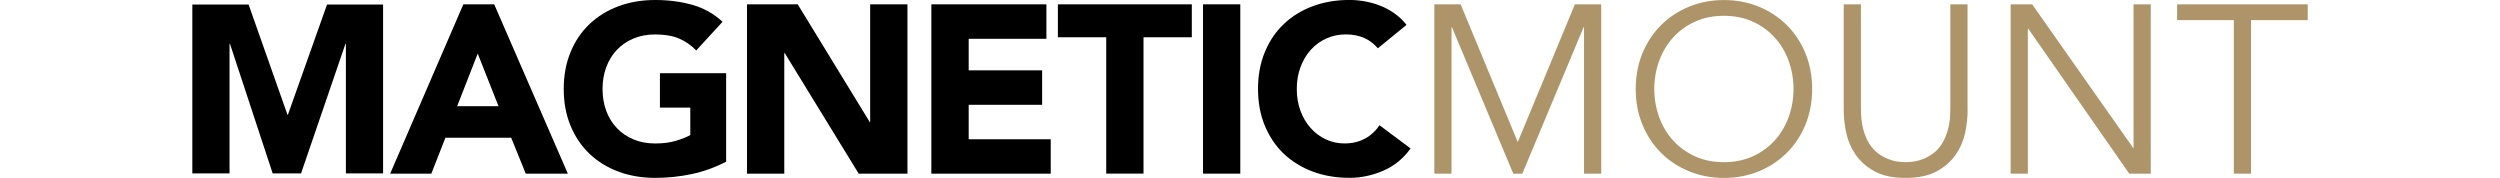 <?xml version="1.0" encoding="utf-8"?>
<!-- Generator: Adobe Illustrator 27.9.0, SVG Export Plug-In . SVG Version: 6.00 Build 0)  -->
<svg version="1.1" xmlns="http://www.w3.org/2000/svg" xmlns:xlink="http://www.w3.org/1999/xlink" x="0px" y="0px"
	 viewBox="0 0 590 42" style="enable-background:new 0 0 590 42;" xml:space="preserve">
<style type="text/css">
	.st0{fill:#AE9569;}
	.st1{fill:none;}
</style>
<g id="MAGNETIC_MOUNT_LOGO">
	<g id="LOGO">
		<g id="MAGNETIC">
			<path d="M45.39,1.07h13.28l9.17,26h0.11l9.23-26h13.23v39.85h-8.78V10.36h-0.11L71.05,40.92h-6.7L54.28,10.36h-0.11v30.56h-8.78
				V1.07z"/>
			<path d="M109.35,1.02h7.28l17.38,39.96h-9.93l-3.44-8.47h-15.52l-3.33,8.47h-9.71L109.35,1.02z M112.74,12.64l-4.85,12.42h9.76
				L112.74,12.64z"/>
			<path d="M171.38,38.15c-2.6,1.35-5.31,2.33-8.13,2.93c-2.82,0.6-5.7,0.9-8.64,0.9c-3.12,0-6-0.49-8.64-1.47
				c-2.63-0.98-4.91-2.38-6.83-4.2c-1.92-1.82-3.41-4.04-4.49-6.63c-1.07-2.6-1.61-5.49-1.61-8.69c0-3.2,0.54-6.1,1.61-8.69
				c1.07-2.6,2.57-4.81,4.49-6.63c1.92-1.82,4.2-3.23,6.83-4.2c2.63-0.98,5.51-1.47,8.64-1.47c3.2,0,6.14,0.39,8.83,1.16
				c2.69,0.77,5.05,2.1,7.08,3.98l-6.21,6.77c-1.2-1.24-2.56-2.18-4.06-2.82c-1.51-0.64-3.39-0.96-5.64-0.96
				c-1.88,0-3.58,0.32-5.11,0.96c-1.52,0.64-2.83,1.53-3.92,2.68c-1.09,1.15-1.93,2.51-2.51,4.09c-0.58,1.58-0.87,3.29-0.87,5.14
				c0,1.88,0.29,3.6,0.87,5.16c0.58,1.56,1.42,2.92,2.51,4.06c1.09,1.15,2.4,2.04,3.92,2.68c1.52,0.64,3.23,0.96,5.11,0.96
				c1.92,0,3.57-0.22,4.97-0.65c1.39-0.43,2.5-0.87,3.33-1.33V25.4h-7.17v-8.13h15.63V38.15z"/>
			<path d="M176.29,1.02h11.97l16.99,27.77h0.11V1.02h8.8v39.96h-11.51L185.2,12.53h-0.11v28.45h-8.8V1.02z"/>
			<path d="M219.8,1.02h27.15v8.13h-18.34v7.45h17.33v8.13h-17.33v8.13h19.36v8.13H219.8V1.02z"/>
			<path d="M261.06,8.8h-11.4V1.02h31.61V8.8h-11.4v32.17h-8.8V8.8z"/>
			<path d="M283.91,1.02h8.8v39.96h-8.8V1.02z"/>
			<path d="M325.17,11.4c-0.87-1.05-1.93-1.86-3.19-2.43c-1.26-0.56-2.72-0.85-4.37-0.85c-1.66,0-3.19,0.32-4.6,0.96
				c-1.41,0.64-2.63,1.53-3.67,2.68c-1.04,1.15-1.84,2.51-2.43,4.09c-0.58,1.58-0.87,3.29-0.87,5.14c0,1.88,0.29,3.6,0.87,5.16
				c0.58,1.56,1.38,2.92,2.4,4.06c1.02,1.15,2.21,2.04,3.58,2.68c1.37,0.64,2.85,0.96,4.43,0.96c1.81,0,3.4-0.38,4.8-1.13
				c1.39-0.75,2.54-1.81,3.44-3.16l7.34,5.47c-1.69,2.37-3.84,4.12-6.43,5.25c-2.6,1.13-5.27,1.69-8.01,1.69
				c-3.12,0-6-0.49-8.64-1.47c-2.63-0.98-4.91-2.38-6.83-4.2c-1.92-1.82-3.41-4.04-4.49-6.63c-1.07-2.6-1.61-5.49-1.61-8.69
				c0-3.2,0.54-6.1,1.61-8.69c1.07-2.6,2.57-4.81,4.49-6.63c1.92-1.82,4.2-3.23,6.83-4.2c2.63-0.98,5.51-1.47,8.64-1.47
				c1.13,0,2.3,0.1,3.53,0.31c1.22,0.21,2.43,0.54,3.61,0.99s2.32,1.05,3.41,1.81c1.09,0.75,2.07,1.67,2.93,2.77L325.17,11.4z"/>
		</g>
		<g id="MOUNT">
			<path class="st0" d="M358.19,33.53l13.49-32.51h6.21v39.96h-4.06V6.44h-0.11l-14.45,34.54h-2.14L342.67,6.44h-0.11v34.54h-4.06
				V1.02h6.21L358.19,33.53z"/>
			<path class="st0" d="M427.67,21c0,3.05-0.53,5.85-1.58,8.41c-1.05,2.56-2.51,4.77-4.37,6.63c-1.86,1.86-4.06,3.32-6.6,4.37
				c-2.54,1.05-5.3,1.58-8.27,1.58c-2.97,0-5.73-0.53-8.27-1.58c-2.54-1.05-4.74-2.51-6.6-4.37c-1.86-1.86-3.32-4.07-4.37-6.63
				c-1.05-2.56-1.58-5.36-1.58-8.41s0.53-5.85,1.58-8.41c1.05-2.56,2.51-4.77,4.37-6.63c1.86-1.86,4.06-3.32,6.6-4.37
				c2.54-1.05,5.3-1.58,8.27-1.58c2.97,0,5.73,0.53,8.27,1.58c2.54,1.05,4.74,2.51,6.6,4.37s3.32,4.07,4.37,6.63
				C427.14,15.15,427.67,17.96,427.67,21z M423.27,21c0-2.29-0.38-4.49-1.13-6.58c-0.75-2.09-1.83-3.92-3.25-5.5
				c-1.41-1.58-3.13-2.84-5.16-3.78c-2.03-0.94-4.33-1.41-6.89-1.41c-2.56,0-4.85,0.47-6.89,1.41c-2.03,0.94-3.75,2.2-5.16,3.78
				c-1.41,1.58-2.49,3.41-3.25,5.5c-0.75,2.09-1.13,4.28-1.13,6.58c0,2.3,0.38,4.49,1.13,6.58c0.75,2.09,1.83,3.92,3.25,5.5
				c1.41,1.58,3.13,2.84,5.16,3.78c2.03,0.94,4.33,1.41,6.89,1.41c2.56,0,4.85-0.47,6.89-1.41c2.03-0.94,3.75-2.2,5.16-3.78
				c1.41-1.58,2.49-3.41,3.25-5.5C422.89,25.49,423.27,23.3,423.27,21z"/>
			<path class="st0" d="M464.36,26.08c0,1.66-0.2,3.41-0.59,5.28c-0.4,1.86-1.14,3.58-2.23,5.16c-1.09,1.58-2.59,2.89-4.49,3.92
				c-1.9,1.03-4.34,1.55-7.31,1.55c-3.01,0-5.46-0.52-7.34-1.55c-1.88-1.03-3.37-2.34-4.46-3.92c-1.09-1.58-1.83-3.3-2.23-5.16
				c-0.4-1.86-0.59-3.62-0.59-5.28V1.02h4.06v24.61c0,1.92,0.19,3.57,0.56,4.94c0.38,1.37,0.87,2.53,1.5,3.47
				c0.62,0.94,1.32,1.68,2.09,2.23c0.77,0.55,1.54,0.97,2.31,1.27c0.77,0.3,1.51,0.5,2.23,0.59c0.71,0.09,1.34,0.14,1.86,0.14
				c0.49,0,1.1-0.05,1.83-0.14c0.73-0.09,1.49-0.29,2.26-0.59c0.77-0.3,1.54-0.72,2.31-1.27c0.77-0.54,1.47-1.29,2.09-2.23
				c0.62-0.94,1.12-2.1,1.5-3.47c0.38-1.37,0.56-3.02,0.56-4.94V1.02h4.06V26.08z"/>
			<path class="st0" d="M503.41,34.89h0.11V1.02h4.06v39.96h-5.08l-23.82-34.2h-0.11v34.2h-4.06V1.02h5.08L503.41,34.89z"/>
			<path class="st0" d="M531.24,40.98h-4.06V4.75H513.8V1.02h30.82v3.73h-13.38V40.98z"/>
		</g>
	</g>
</g>
<g id="INVISIBLE_BOX">
	<rect id="INVISIBLE_BOX_00000067196586825772024740000012122046518350638774_" class="st1" width="590" height="42"/>
</g>
</svg>
